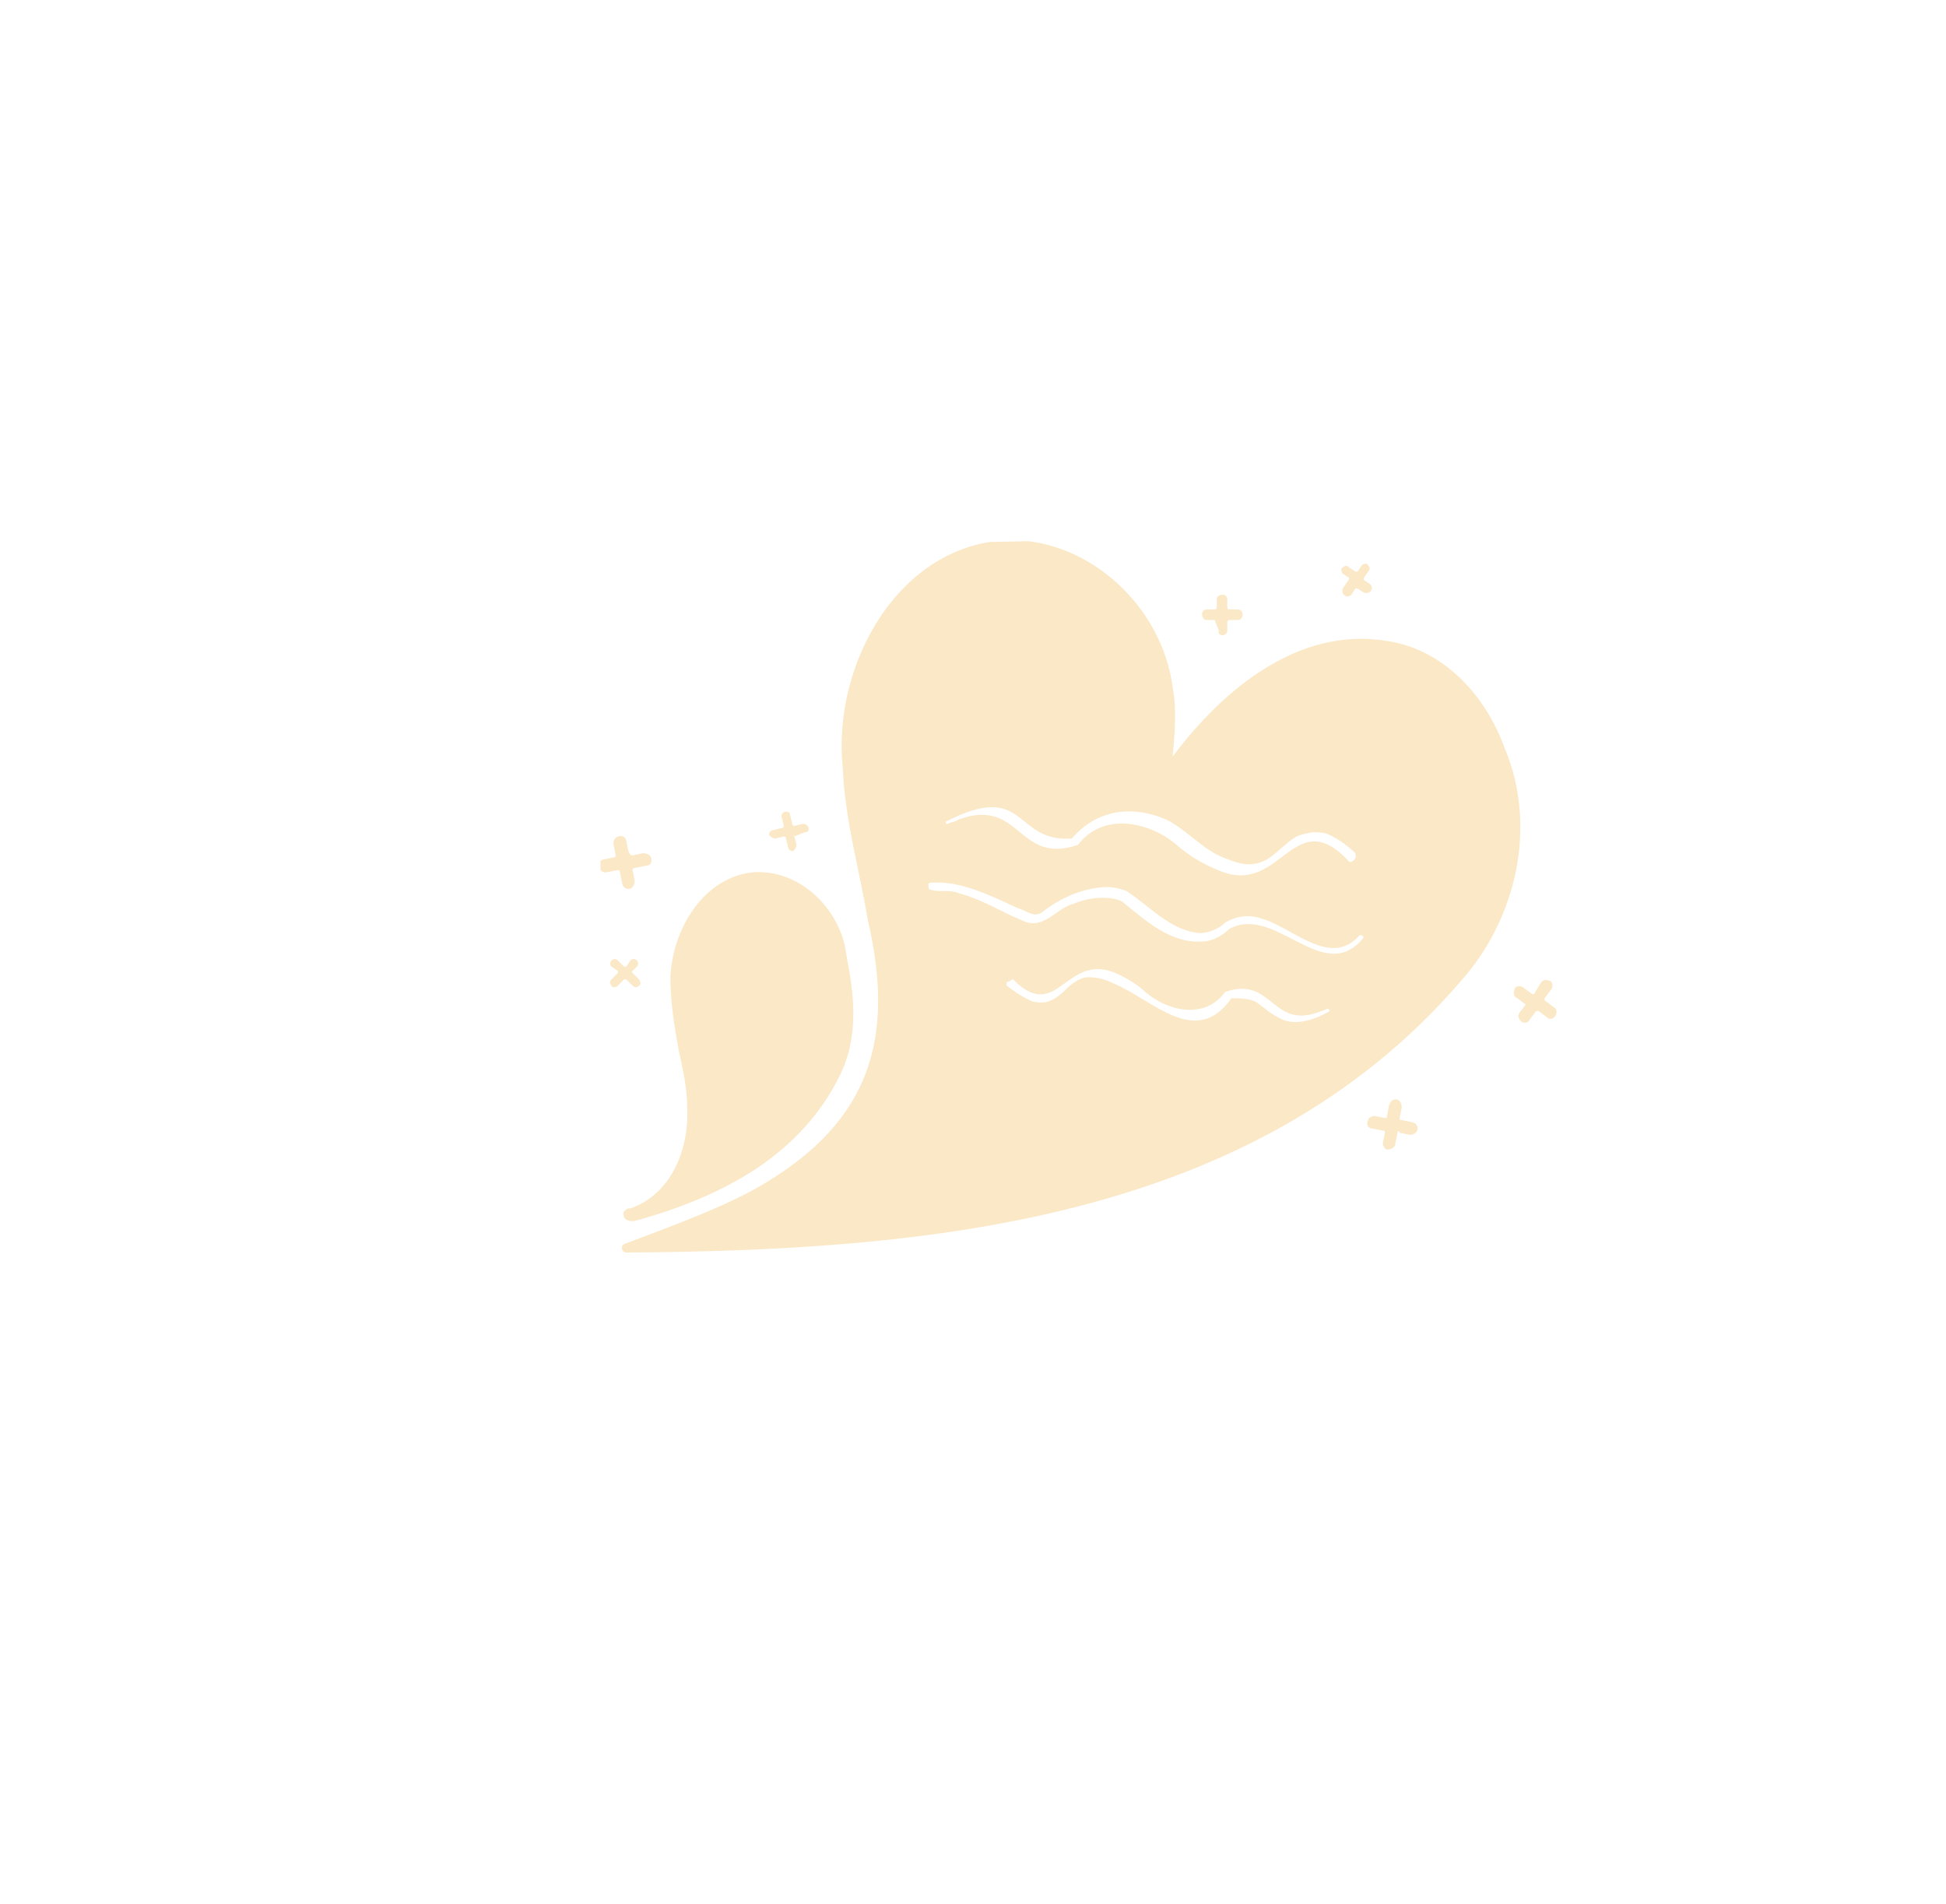 <?xml version="1.0" encoding="utf-8"?>
<!-- Generator: Adobe Illustrator 27.7.0, SVG Export Plug-In . SVG Version: 6.00 Build 0)  -->
<svg version="1.1" id="Laag_1" xmlns="http://www.w3.org/2000/svg" xmlns:xlink="http://www.w3.org/1999/xlink" x="0px" y="0px"
	 viewBox="0 0 92.6 90.6" style="enable-background:new 0 0 92.6 90.6;" xml:space="preserve">
<style type="text/css">
	.st0{clip-path:url(#SVGID_00000022551714150515795630000014305761523780800147_);fill:#FBE8C6;}
</style>
<g>
	<defs>
		
			<rect id="SVGID_1_" x="28.6" y="25.7" transform="matrix(1 -2.081474e-02 2.081474e-02 1 -0.873 1.078)" width="45.5" height="33.5"/>
	</defs>
	<clipPath id="SVGID_00000000213149343712645530000005648520115962103681_">
		<use xlink:href="#SVGID_1_"  style="overflow:visible;"/>
	</clipPath>
	<path style="clip-path:url(#SVGID_00000000213149343712645530000005648520115962103681_);fill:#FBE8C6;" d="M40.2,45
		c-0.4-1.8-2.1-3.6-4.3-3.5c0,0,0,0,0,0c-2.4,0.2-3.9,2.7-4,5c0,1.2,0.2,2.4,0.4,3.5c0.2,0.9,0.4,1.8,0.4,2.7
		c0.1,1.9-0.7,4.1-2.7,4.8c0,0-0.1,0-0.1,0c-0.2,0.1-0.3,0.2-0.2,0.4c0,0.1,0.2,0.2,0.3,0.2c0,0,0,0,0.1,0c0,0,0.1,0,0.1,0
		c5.1-1.4,8.2-3.7,9.8-7C41.1,48.8,40.4,46.3,40.2,45"/>
	<polyline style="clip-path:url(#SVGID_00000000213149343712645530000005648520115962103681_);fill:#FBE8C6;" points="47.9,46.7 
		47.9,46.7 47.9,46.7 47.9,46.7 47.9,46.7 	"/>
	<path style="clip-path:url(#SVGID_00000000213149343712645530000005648520115962103681_);fill:#FBE8C6;" d="M44.3,42.3
		C44.3,42.3,44.3,42.3,44.3,42.3C44.3,42.3,44.3,42.3,44.3,42.3C44.3,42.3,44.3,42.3,44.3,42.3"/>
	<path style="clip-path:url(#SVGID_00000000213149343712645530000005648520115962103681_);fill:#FBE8C6;" d="M64.9,44.6
		c-1.9,2.4-4.2-1.6-6.4-0.4c-0.3,0.3-0.8,0.6-1.3,0.6c-1.5,0.1-2.7-1-3.8-1.9c-0.6-0.3-1.6-0.2-2.3,0.1c-0.8,0.2-1.3,1.1-2.2,0.9
		c-1.1-0.4-2.1-1.1-3.3-1.4c-0.4-0.2-1,0-1.4-0.2c0,0,0,0,0,0c0,0,0,0,0,0c0,0,0,0,0,0c0,0,0,0,0,0c0,0,0,0,0,0
		c0-0.1-0.1-0.3,0.1-0.3c1.4-0.1,2.8,0.6,4.1,1.2c0.4,0.1,0.8,0.5,1.2,0.2c0.5-0.4,1.2-0.8,1.9-1c0.7-0.2,1.4-0.3,2.1,0
		c1.1,0.7,2.1,1.9,3.5,2c0.4,0,0.9-0.2,1.2-0.5c0.5-0.3,1.1-0.4,1.7-0.2c1.5,0.4,3.3,2.4,4.7,0.8l0.1,0c0-0.1,0,0,0,0l0,0
		c0,0,0.1,0.1,0.1,0.1C64.9,44.5,64.9,44.6,64.9,44.6C64.9,44.6,65,44.6,64.9,44.6L64.9,44.6z M63.3,48.1L63.3,48.1
		C63.3,48.1,63.3,48.1,63.3,48.1c-0.7,0.4-1.7,0.8-2.5,0.3c-0.4-0.2-0.7-0.5-1-0.7c-0.3-0.2-0.9-0.2-1.2-0.2
		c-1.7,2.4-3.7,0.1-5.6-0.7c-0.4-0.2-0.8-0.3-1.2-0.3c-0.4,0-0.8,0.3-1.1,0.6c-0.3,0.3-0.7,0.6-1.1,0.6l0,0c0,0,0,0,0,0c0,0,0,0,0,0
		c-0.2,0-0.4,0-0.6-0.1c0,0,0,0,0,0c0,0,0,0,0,0c-0.4-0.2-0.7-0.4-1.1-0.7c0,0,0,0,0,0c0,0,0,0,0,0c0,0,0,0,0,0c0,0,0-0.1,0-0.1
		c0,0,0-0.1,0.1-0.1c0.1,0,0.1-0.1,0.2-0.1c2.2,2.2,2.5-1.5,5.1-0.2c0.4,0.2,0.9,0.5,1.2,0.8c0.7,0.6,1.7,1,2.6,0.8
		c0.5-0.1,0.9-0.4,1.2-0.8c2.3-0.8,2.2,1.9,4.6,0.9c0.1,0,0.2-0.1,0.3-0.1c0,0,0,0,0.1,0c0,0,0,0,0,0c0,0,0,0,0,0c0,0,0,0,0,0
		c0,0,0,0,0,0c0,0,0,0,0,0s0,0,0,0c0,0,0,0,0,0c0,0,0,0,0,0C63.2,47.9,63.2,48.1,63.3,48.1C63.3,48.1,63.3,48.1,63.3,48.1 M45,39.1
		C45,39.1,45,39.1,45,39.1c3.9-2,3.2,1,6,0.8c1.2-1.4,2.9-1.6,4.5-0.9c1,0.5,1.7,1.4,2.7,1.8c0.5,0.2,1,0.4,1.5,0.3
		c0.8-0.1,1.3-0.9,2-1.3c0.2-0.1,0.7-0.2,0.8-0.2c0.1,0,0.5,0,0.7,0.1c0,0,0,0,0,0c0,0,0,0,0,0c0.5,0.2,1.1,0.7,1.3,0.9c0,0,0,0,0,0
		c0,0,0,0,0,0c0,0.1,0,0,0,0.1c0.1,0.1-0.2,0.4-0.3,0.3c-2.6-2.8-3.2,1.5-6,0.5c-0.8-0.3-1.5-0.7-2.1-1.2c-1.3-1.2-3.6-1.7-4.8-0.1
		c-2.9,1-2.7-2.3-5.7-1.2c-0.1,0.1-0.3,0.1-0.5,0.2c0,0-0.1,0-0.1,0c0,0,0,0,0,0c0,0,0,0,0,0c0,0,0,0,0,0c0,0,0,0,0,0
		c0,0-0.1,0-0.1,0C45.1,39.3,45,39.2,45,39.1C45,39.1,45,39.1,45,39.1 M71.6,35.6c-0.9-2.5-2.9-4.7-5.6-5.1
		c-4.2-0.7-7.8,2.3-10.2,5.5c0.1-1.1,0.2-2.2,0-3.3c-0.5-3.8-3.9-7-7.7-7c-5.3,0.1-8.5,5.9-8,10.8c0.1,2.5,0.8,4.9,1.2,7.3
		c1.3,5.6,0.1,9.5-4.9,12.5c-1.8,1.1-4.6,2.1-6.7,2.9c-0.2,0.1-0.1,0.4,0.1,0.4c14.1-0.1,29.8-1.4,39.7-12.9
		C72.1,43.8,73.2,39.4,71.6,35.6"/>
	<path style="clip-path:url(#SVGID_00000000213149343712645530000005648520115962103681_);fill:#FBE8C6;" d="M64.2,27.5l-0.3-0.2
		c-0.1-0.1-0.1-0.3,0-0.3c0.1-0.1,0.2-0.1,0.3,0l0.3,0.2c0,0,0.1,0,0.1,0l0.2-0.3c0.1-0.1,0.3-0.1,0.3,0c0.1,0.1,0.1,0.2,0,0.3
		l-0.2,0.3c0,0,0,0.1,0,0.1l0.3,0.2c0.2,0.2,0,0.5-0.3,0.4l-0.3-0.2c0,0-0.1,0-0.1,0l-0.2,0.3c-0.2,0.2-0.5,0-0.4-0.3l0.2-0.3
		C64.2,27.6,64.2,27.5,64.2,27.5z"/>
	<path style="clip-path:url(#SVGID_00000000213149343712645530000005648520115962103681_);fill:#FBE8C6;" d="M57.8,29.5l-0.4,0
		c-0.1,0-0.2-0.1-0.2-0.3c0-0.1,0.1-0.2,0.2-0.2l0.4,0c0,0,0.1,0,0.1-0.1l0-0.4c0-0.1,0.1-0.2,0.3-0.2c0.1,0,0.2,0.1,0.2,0.2l0,0.4
		c0,0,0,0.1,0.1,0.1l0.4,0c0.3,0,0.3,0.5,0,0.5l-0.4,0c0,0-0.1,0-0.1,0.1l0,0.4c0,0.3-0.5,0.3-0.4,0L57.8,29.5
		C57.9,29.5,57.9,29.5,57.8,29.5L57.8,29.5z"/>
	<path style="clip-path:url(#SVGID_00000000213149343712645530000005648520115962103681_);fill:#FBE8C6;" d="M37.8,39.8l0.1,0.4
		c0,0.1-0.1,0.3-0.2,0.3c-0.1,0-0.2-0.1-0.2-0.2l-0.1-0.4c0,0,0-0.1-0.1-0.1l-0.4,0.1c-0.1,0-0.3-0.1-0.3-0.2c0-0.1,0.1-0.2,0.2-0.2
		l0.4-0.1c0,0,0.1,0,0.1-0.1l-0.1-0.4c-0.1-0.3,0.4-0.4,0.4-0.1l0.1,0.4c0,0,0,0.1,0.1,0.1l0.4-0.1c0.3,0,0.4,0.4,0.1,0.4L37.8,39.8
		C37.8,39.7,37.7,39.8,37.8,39.8L37.8,39.8z"/>
	<path style="clip-path:url(#SVGID_00000000213149343712645530000005648520115962103681_);fill:#FBE8C6;" d="M30.1,46.3l0.3,0.3
		c0.1,0.1,0.1,0.3,0,0.3c-0.1,0.1-0.2,0.1-0.3,0l-0.3-0.3c0,0-0.1,0-0.1,0l-0.3,0.3c-0.1,0.1-0.3,0.1-0.3,0c-0.1-0.1-0.1-0.2,0-0.3
		l0.3-0.3c0,0,0-0.1,0-0.1L29.1,46c-0.2-0.2,0.1-0.5,0.3-0.3l0.3,0.3c0,0,0.1,0,0.1,0l0.2-0.3c0.2-0.2,0.5,0.1,0.3,0.3l-0.3,0.3
		C30.1,46.2,30.1,46.3,30.1,46.3z"/>
	<path style="clip-path:url(#SVGID_00000000213149343712645530000005648520115962103681_);fill:#FBE8C6;" d="M30.1,40.7l0.5-0.1
		c0.2,0,0.4,0.1,0.4,0.3c0,0.2-0.1,0.3-0.3,0.3l-0.5,0.1c-0.1,0-0.1,0.1-0.1,0.1l0.1,0.5c0,0.2-0.1,0.4-0.3,0.4
		c-0.1,0-0.3-0.1-0.3-0.3l-0.1-0.5c0-0.1-0.1-0.1-0.1-0.1l-0.5,0.1c-0.4,0.1-0.6-0.5-0.2-0.6l0.5-0.1c0.1,0,0.1-0.1,0.1-0.1
		l-0.1-0.5c-0.1-0.4,0.5-0.6,0.6-0.2l0.1,0.5C30,40.7,30,40.7,30.1,40.7L30.1,40.7z"/>
	<path style="clip-path:url(#SVGID_00000000213149343712645530000005648520115962103681_);fill:#FBE8C6;" d="M72.6,47.8l-0.4-0.3
		C72,47.4,72,47.2,72.1,47c0.1-0.1,0.3-0.1,0.4,0l0.4,0.3c0,0,0.1,0,0.1,0l0.3-0.5c0.1-0.2,0.3-0.2,0.5-0.1c0.1,0.1,0.1,0.3,0,0.4
		l-0.3,0.4c0,0.1,0,0.1,0,0.1l0.4,0.3c0.4,0.2,0,0.8-0.3,0.5l-0.4-0.3c0,0-0.1,0-0.1,0l-0.3,0.4c-0.2,0.4-0.7,0-0.5-0.3l0.3-0.4
		C72.7,47.9,72.6,47.8,72.6,47.8L72.6,47.8z"/>
	<path style="clip-path:url(#SVGID_00000000213149343712645530000005648520115962103681_);fill:#FBE8C6;" d="M66.5,53.9l-0.1,0.5
		c0,0.2-0.2,0.3-0.4,0.3c-0.1,0-0.2-0.2-0.2-0.3l0.1-0.5c0-0.1,0-0.1-0.1-0.1l-0.5-0.1c-0.2,0-0.3-0.2-0.2-0.4
		c0-0.1,0.2-0.2,0.3-0.2l0.5,0.1c0.1,0,0.1,0,0.1-0.1l0.1-0.5c0.1-0.4,0.6-0.4,0.6,0.1l-0.1,0.5c0,0.1,0,0.1,0.1,0.1l0.5,0.1
		c0.4,0.1,0.3,0.6-0.1,0.6l-0.5-0.1C66.6,53.8,66.5,53.8,66.5,53.9L66.5,53.9z"/>
</g>
</svg>
